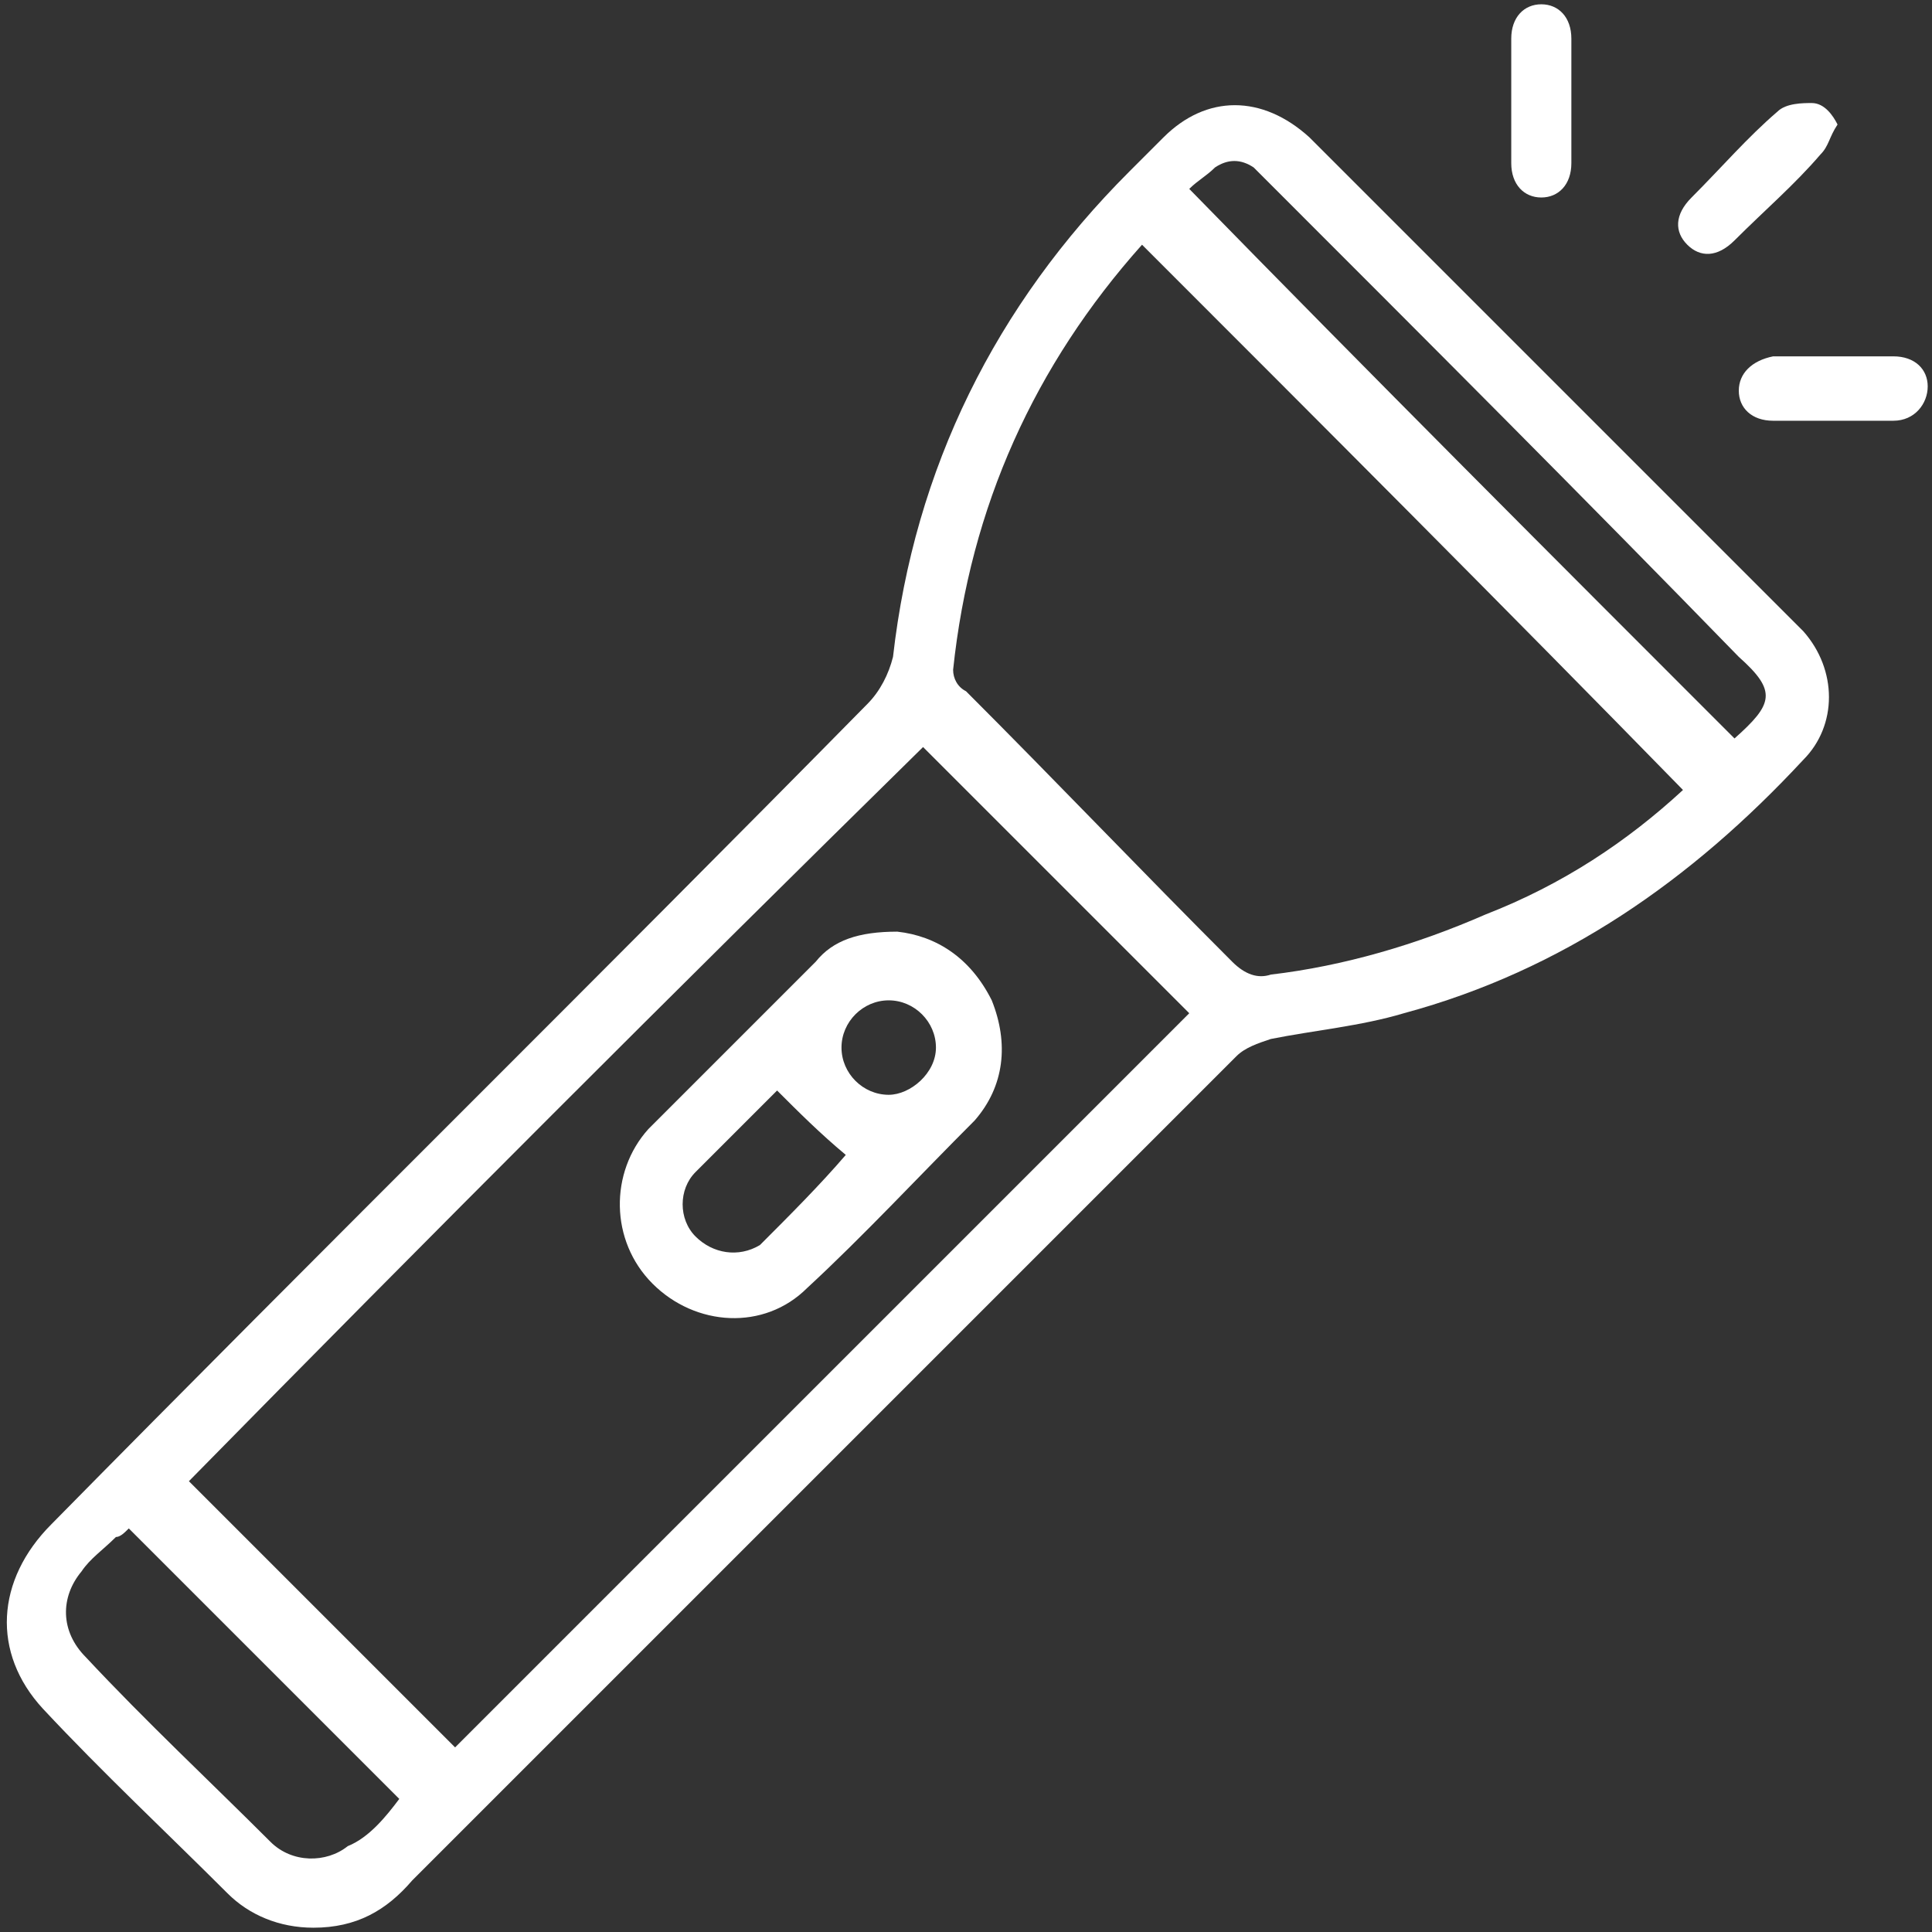 <?xml version="1.0" encoding="utf-8"?>
<!-- Generator: Adobe Illustrator 28.0.0, SVG Export Plug-In . SVG Version: 6.00 Build 0)  -->
<svg version="1.1" id="katman_1" xmlns="http://www.w3.org/2000/svg" xmlns:xlink="http://www.w3.org/1999/xlink" x="0px" y="0px"
	 viewBox="0 0 45 45" style="enable-background:new 0 0 45 45;" xml:space="preserve">
<rect x="0" y="0" width="45" height="45" fill="#333333" stroke="none"/>
<style type="text/css">
	.st0{fill:#FFFFFF;}
</style>
<g>
	<path class="st0" d="M7.3,44.9c-0.8,0-1.5-0.3-2-0.8c-1.4-1.4-2.9-2.8-4.3-4.3c-1.2-1.3-1.1-3,0.2-4.3c6.3-6.4,12.7-12.7,19-19.1
		c0.3-0.3,0.5-0.7,0.6-1.1c0.5-4.4,2.4-8.2,5.5-11.3c0.3-0.3,0.5-0.5,0.8-0.8c1-1,2.3-1,3.4,0c3.3,3.3,6.7,6.7,10,10
		c0.5,0.5,1,1,1.5,1.5c0.8,0.9,0.8,2.2,0,3c-2.6,2.8-5.6,4.9-9.3,5.9c-1,0.3-2.1,0.4-3.1,0.6c-0.3,0.1-0.6,0.2-0.8,0.4
		C22.4,31,16,37.4,9.6,43.8C9,44.5,8.3,44.9,7.3,44.9z M21.5,17.4C15.7,23.1,10,28.8,4.4,34.5c2.1,2.1,4.1,4.1,6.2,6.2
		c5.7-5.7,11.4-11.4,17.1-17.1C25.6,21.5,23.5,19.4,21.5,17.4z M39.2,18.4C35,14.1,30.8,9.9,26.6,5.7c-2.5,2.8-4,6.1-4.4,9.9
		c0,0.2,0.1,0.4,0.3,0.5c2.1,2.1,4.1,4.2,6.2,6.3c0.3,0.3,0.6,0.4,0.9,0.3c1.7-0.2,3.4-0.7,5-1.4C36.4,20.6,37.9,19.6,39.2,18.4z
		 M40.4,17.2c0.9-0.8,1-1.1,0.1-1.9C36.9,11.6,33.3,8,29.6,4.3c-0.1-0.1-0.2-0.2-0.4-0.4c-0.3-0.2-0.6-0.2-0.9,0
		c-0.2,0.2-0.4,0.3-0.6,0.5C32,8.8,36.2,13,40.4,17.2z M9.3,41.9c-2.1-2.1-4.2-4.2-6.3-6.3c-0.1,0.1-0.2,0.2-0.3,0.2
		c-0.3,0.3-0.6,0.5-0.8,0.8c-0.5,0.6-0.5,1.4,0.1,2c1.4,1.5,2.9,2.9,4.3,4.3c0.5,0.5,1.3,0.5,1.8,0.1C8.6,42.8,9,42.3,9.3,41.9z"/>
	<path class="st0" d="M35.2,2.3c0-0.5,0-1,0-1.4c0-0.5,0.3-0.8,0.7-0.8c0.4,0,0.7,0.3,0.7,0.8c0,1,0,1.9,0,2.9
		c0,0.5-0.3,0.8-0.7,0.8c-0.4,0-0.7-0.3-0.7-0.8C35.2,3.3,35.2,2.8,35.2,2.3z"/>
	<path class="st0" d="M42.7,8.3c0.5,0,0.9,0,1.4,0c0.5,0,0.8,0.3,0.8,0.7c0,0.4-0.3,0.8-0.8,0.8c-0.9,0-1.9,0-2.8,0
		c-0.5,0-0.8-0.3-0.8-0.7c0-0.4,0.3-0.7,0.8-0.8C41.7,8.3,42.2,8.3,42.7,8.3z"/>
	<path class="st0" d="M42.8,2.9c-0.2,0.3-0.2,0.5-0.4,0.7c-0.6,0.7-1.3,1.3-2,2c-0.4,0.4-0.8,0.4-1.1,0.1c-0.3-0.3-0.3-0.7,0.1-1.1
		c0.7-0.7,1.3-1.4,2-2c0.2-0.2,0.6-0.2,0.8-0.2C42.5,2.4,42.7,2.7,42.8,2.9z"/>
	<path class="st0" d="M20.9,21.7c0.9,0.1,1.7,0.6,2.2,1.6c0.4,1,0.3,2-0.4,2.8c-1.3,1.3-2.6,2.7-3.9,3.9c-1,1-2.6,0.9-3.6-0.1
		c-1-1-1-2.6-0.1-3.6c1.3-1.3,2.6-2.6,3.9-3.9C19.4,21.9,20,21.7,20.9,21.7z M18.1,25.4c-0.6,0.6-1.3,1.3-1.9,1.9
		c-0.4,0.4-0.4,1.1,0,1.5c0.4,0.4,1,0.5,1.5,0.2c0.7-0.7,1.4-1.4,2-2.1C19.1,26.4,18.6,25.9,18.1,25.4z M21.8,24.4
		c0-0.6-0.5-1.1-1.1-1.1c-0.6,0-1.1,0.5-1.1,1.1c0,0.6,0.5,1.1,1.1,1.1C21.2,25.5,21.8,25,21.8,24.4z"/>
</g>
</svg>
